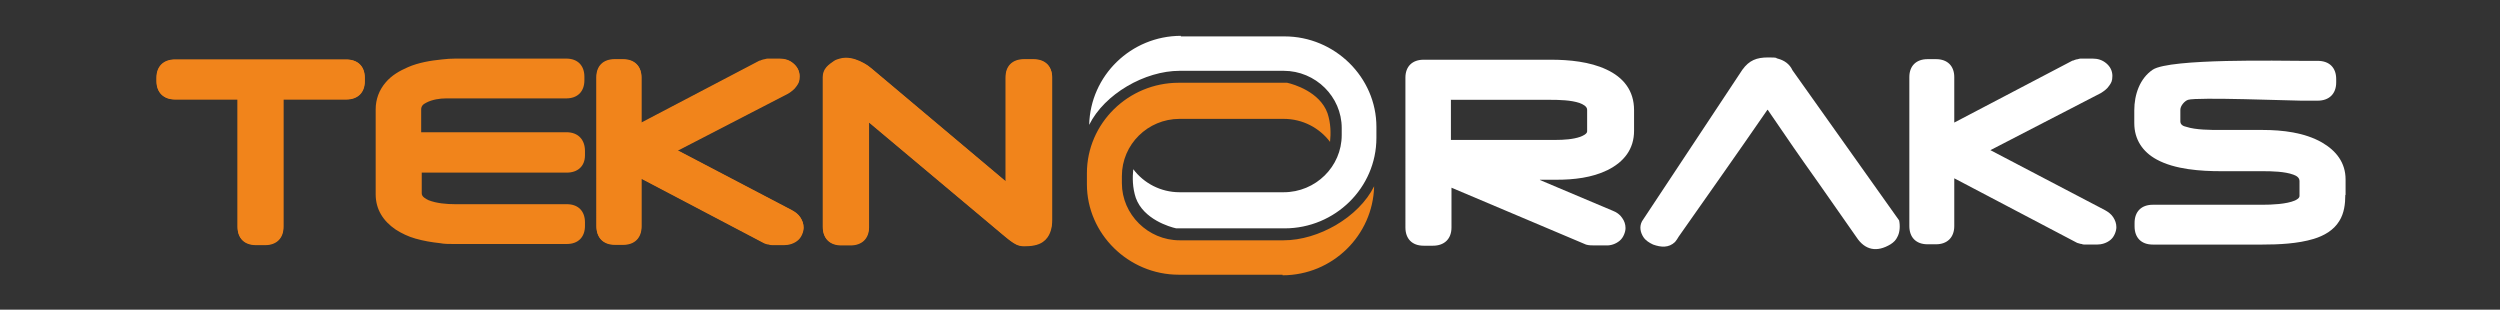 <svg viewBox="0 0 879.1 108.9" version="1.1" xmlns="http://www.w3.org/2000/svg" data-sanitized-data-name="katman 1" data-name="katman 1" id="katman_1">
  <rect x="0" y="0" width="879.1" height="108.9" fill="#333333" stroke="none"/>
  <defs>
    <style>
      .cls-1 {
        fill: #f1841b;
      }

      .cls-1, .cls-2 {
        fill-rule: evenodd;
        stroke-width: 0px;
      }

      .cls-2 {
        fill: #fff;
      }
    </style>
  </defs>
  <path d="M510.2,35v14.2h36.9c2.7,0,6.1-.2,8.6-1.1.8-.3,2.4-1,2.4-1.9v-7.6c0-1.3-1.7-2-2.7-2.4-3-1-7.1-1.1-10.3-1.1h-35,0ZM541.5,63.3l25.6,10.8c1.3.5,2.5,1.3,3.3,2.5.8,1.1,1.2,2.3,1.2,3.6s-.7,3.3-2,4.4c-1.4,1.2-3.2,1.8-5,1.7h-3.8c-.9,0-2.2,0-3.1-.3h0l-47.3-20v14c0,4-2.5,6.4-6.5,6.4h-3.3c-4.1,0-6.4-2.5-6.4-6.4V27.3c0-4,2.5-6.3,6.4-6.3h44.8c6.4,0,13.6.7,19.4,3.4,6.1,2.8,9.8,7.5,9.8,14.3v7.3c0,6.4-3.5,10.9-9.3,13.8-5.5,2.7-11.9,3.4-17.9,3.4h-5.9Z" class="cls-2"></path>
  <path d="M305.6,43.1v36.8c0,4-2.5,6.4-6.5,6.4h-3.3c-4.1,0-6.4-2.5-6.4-6.4V27.4c0-1.3.4-2.6,1.3-3.6.8-.9,1.8-1.6,2.7-2.2.6-.4,1.3-.6,2-.8.7-.2,1.4-.3,2.1-.3,2.3,0,4.4.8,6.4,1.9.9.5,1.8,1.1,2.6,1.8h0l47.2,39.7V27.3c0-4,2.5-6.3,6.5-6.3h3.3c4.1,0,6.5,2.4,6.5,6.3v50c0,2.9-.7,6-3.3,7.8-1.9,1.3-4.4,1.5-6.6,1.5s-3.4-.9-4.8-1.9c-.6-.4-1.3-1.1-1.9-1.5l-47.8-40.1h0Z" class="cls-1"></path>
  <path d="M225.6,63v16.7c0,4-2.5,6.4-6.4,6.4h-3c-4.1,0-6.4-2.5-6.4-6.4V27.3c0-4,2.5-6.3,6.4-6.3h3c4,0,6.4,2.4,6.4,6.3v16l41.6-21.8h.2c.4-.2.8-.3,1.1-.4.4,0,1.1-.3,1.5-.3h4.2c1.9,0,3.5.4,4.9,1.7,1.3,1.1,2.1,2.6,2.1,4.4s-.4,2.4-1.1,3.4c-.7,1.1-1.8,1.9-2.9,2.6l-38.9,20.1,40.3,21.1c1.1.6,2.2,1.4,2.9,2.5.7,1.1,1.1,2.2,1.1,3.5s-.7,3.3-2,4.4c-1.4,1.2-3.2,1.7-4.9,1.7h-4c-.4,0-.9,0-1.3-.2-.5,0-1.1-.2-1.6-.4h0l-43.2-22.7h0Z" class="cls-1"></path>
  <path d="M99.7,35v44.8c0,4-2.5,6.4-6.4,6.4h-3.3c-4.1,0-6.4-2.4-6.4-6.4v-44.8h-22c-4.1,0-6.5-2.5-6.5-6.4v-1.2c0-4,2.5-6.4,6.5-6.4h60.2c4.1,0,6.5,2.4,6.5,6.4v1.2c0,4-2.5,6.4-6.5,6.4h-22.1Z" class="cls-1"></path>
  <path d="M225.5,62.8v16.7c0,4-2.5,6.4-6.4,6.4h-3c-4.1,0-6.4-2.5-6.4-6.4V27.1c0-4,2.5-6.3,6.4-6.3h3c4,0,6.4,2.4,6.4,6.3v16l41.6-21.8h.2c.4-.2.8-.3,1.1-.4.4,0,1.1-.3,1.5-.3h4.2c1.9,0,3.5.5,4.9,1.7,1.3,1.1,2.1,2.6,2.1,4.4s-.4,2.4-1.1,3.4c-.7,1.1-1.8,1.9-2.9,2.6l-38.9,20.1,40.3,21.1c1.1.6,2.2,1.4,2.9,2.5.7,1.1,1.1,2.2,1.1,3.5s-.7,3.3-2,4.4c-1.4,1.2-3.2,1.7-4.9,1.7h-4c-.4,0-.9,0-1.3-.2-.5,0-1.1-.3-1.6-.4h0l-43.2-22.7h0Z" class="cls-1"></path>
  <path d="M205.7,54.6c0,3.9-2.6,6.1-6.4,6.1h-51v7.3c0,1.2,1.4,1.9,2.4,2.4,2.8,1.1,6.3,1.4,9.3,1.4h39.3c4.1,0,6.4,2.5,6.4,6.4v1.2c0,4-2.4,6.4-6.4,6.4h-39.8c-1.7,0-3.3,0-4.8-.3-2.9-.3-5.8-.8-8.6-1.6-2.5-.7-4.8-1.8-7-3.2-4.4-3-7-7.1-7-12.4v-29.8c0-3.6,1.2-6.8,3.5-9.5,2.1-2.5,4.9-4.1,7.9-5.4,3.7-1.6,7.9-2.3,11.9-2.7,1.6-.2,3.3-.3,4.9-.3h38.8c4.1,0,6.4,2.5,6.4,6.4v1.2c0,4-2.4,6.4-6.4,6.4h-42.2c-2.3,0-4.9.4-7,1.5-1,.5-1.8,1.1-1.8,2.4v8h51.1c4.1,0,6.5,2.6,6.5,6.6h0v1.4-.2.3Z" class="cls-1"></path>
  <path d="M99.6,34.9v44.8c0,4-2.5,6.3-6.4,6.3h-3.3c-4.1,0-6.4-2.4-6.4-6.3v-44.8h-22c-4.1,0-6.5-2.5-6.5-6.4v-1.2c0-4,2.5-6.4,6.5-6.4h60.2c4.1,0,6.5,2.4,6.5,6.4v1.2c0,4-2.5,6.4-6.5,6.4h-22.1Z" class="cls-1"></path>
  <path d="M305.5,42.9v36.8c0,4-2.5,6.4-6.5,6.4h-3.3c-4.1,0-6.4-2.5-6.4-6.4V27.2c0-1.3.4-2.6,1.3-3.6.8-.9,1.8-1.6,2.7-2.2.6-.4,1.3-.6,2-.8.7-.2,1.4-.3,2.1-.3,2.3,0,4.4.8,6.4,1.9.9.5,1.8,1.1,2.6,1.8h0l47.2,39.7V27.1c0-4,2.5-6.3,6.5-6.3h3.3c4.1,0,6.5,2.4,6.5,6.3v50c0,2.9-.7,6-3.3,7.8-1.9,1.3-4.4,1.5-6.6,1.5s-3.4-.9-4.8-1.9c-.7-.4-1.3-1.1-1.9-1.5l-47.8-40.1h0Z" class="cls-1"></path>
  <path d="M621.5,38.6c-11.8,17.1-19.2,27.5-31.2,44.6-.4.7-.8,1.3-1.3,1.9-2.2,2.1-4.9,1.9-7.7.9-1.3-.6-2.6-1.4-3.4-2.6-1.1-1.7-1.5-3.7-.5-5.6l35.3-53.3c2.4-3.3,5-4.3,9-4.3s2.4.2,3.4.4c2.3.6,4.2,1.9,5.2,4.1l37.5,52.8c.4,1.8.3,4.2-.6,5.8-.5,1.1-1.3,1.9-2.4,2.6-4.8,2.9-9,2.1-12-2.5-25.8-37-12.8-17.9-31.2-44.8" class="cls-2"></path>
  <path d="M824.7,68.6c0,3.1-.4,6.4-2.1,9.1-2,3.3-5.4,5.2-9,6.3-5.6,1.7-12.3,2-18.1,2h-38.5c-4.1,0-6.4-2.5-6.4-6.4v-1.2c0-4,2.4-6.4,6.4-6.4h38.5c3.3,0,8.5-.2,11.5-1.5.6-.3,1.6-.8,1.6-1.6v-5.2c0-1.3-1.1-1.9-2.2-2.3-3-1.1-7.5-1.2-10.7-1.2h-14.7c-7.1,0-16.2-.6-22.6-4.1-5-2.7-7.9-7.1-7.9-12.8v-4.5c0-5.5,1.9-11.2,6.5-14.3,6.1-4,45.2-3.1,52.4-3.1h5.6c4.1,0,6.5,2.4,6.5,6.4v1.2c0,4-2.5,6.4-6.5,6.4h-5.8c-3.2,0-36.8-1.3-39.8-.3-1.2.4-2.7,2.1-2.7,3.5v4.1c0,1.2,1.1,1.7,2.1,1.9,3.3,1.1,8.6,1.1,12,1.1h14.9c6.9,0,14.7.9,20.8,4.4,5,2.9,8.3,7.1,8.3,13v5.4h0Z" class="cls-2"></path>
  <path d="M687.2,62.8v16.7c0,4-2.5,6.4-6.4,6.4h-3c-4.1,0-6.4-2.5-6.4-6.4V27.1c0-4,2.5-6.3,6.4-6.3h3c4,0,6.4,2.4,6.4,6.3v16l41.6-21.8h.2c.4-.2.8-.3,1.1-.4.4,0,1.1-.3,1.5-.3h4.2c1.9,0,3.5.5,4.9,1.7,1.3,1.1,2.1,2.6,2.1,4.4s-.4,2.4-1.1,3.4c-.7,1.1-1.8,1.9-2.9,2.6l-38.9,20.1,40.3,21.1c1.1.6,2.2,1.4,2.9,2.5s1.1,2.2,1.1,3.5-.7,3.3-2,4.4c-1.4,1.2-3.2,1.7-4.9,1.7h-4c-.4,0-.9,0-1.3-.2-.5,0-1.1-.3-1.6-.4h0l-43.2-22.7h0Z" class="cls-2"></path>
  <path d="M415.2,12.8h36.5c17.7,0,32.3,14.4,32.3,31.8v3.9c0,17.5-14.5,31.8-32.3,31.8h-38.1c-2.3-.5-11.5-3.2-14.2-10.7-1.2-3.6-1.2-7.2-.9-10.1,3.7,4.9,9.6,8.1,16.3,8.1h36.6c11.2,0,20.4-9,20.4-20.1v-2.5c0-11-9.2-20.1-20.4-20.1h-36.6c-12.2,0-26.4,8.1-31.8,19,.4-17.3,14.7-31.3,32.3-31.3" class="cls-2"></path>
  <path d="M451,96.6h-36.5c-17.7,0-32.3-14.4-32.3-31.8v-3.9c0-17.5,14.5-31.8,32.3-31.8h38.1c2.3.5,11.5,3.2,14.2,10.7,1.2,3.6,1.2,7.2.9,10.1-3.7-4.9-9.6-8.1-16.3-8.1h-36.6c-11.2,0-20.3,9-20.3,20.1v2.5c0,11,9.2,20.1,20.3,20.1h36.6c12.2,0,26.4-8.1,31.8-19-.4,17.3-14.7,31.3-32.2,31.3" class="cls-1"></path>
</svg>